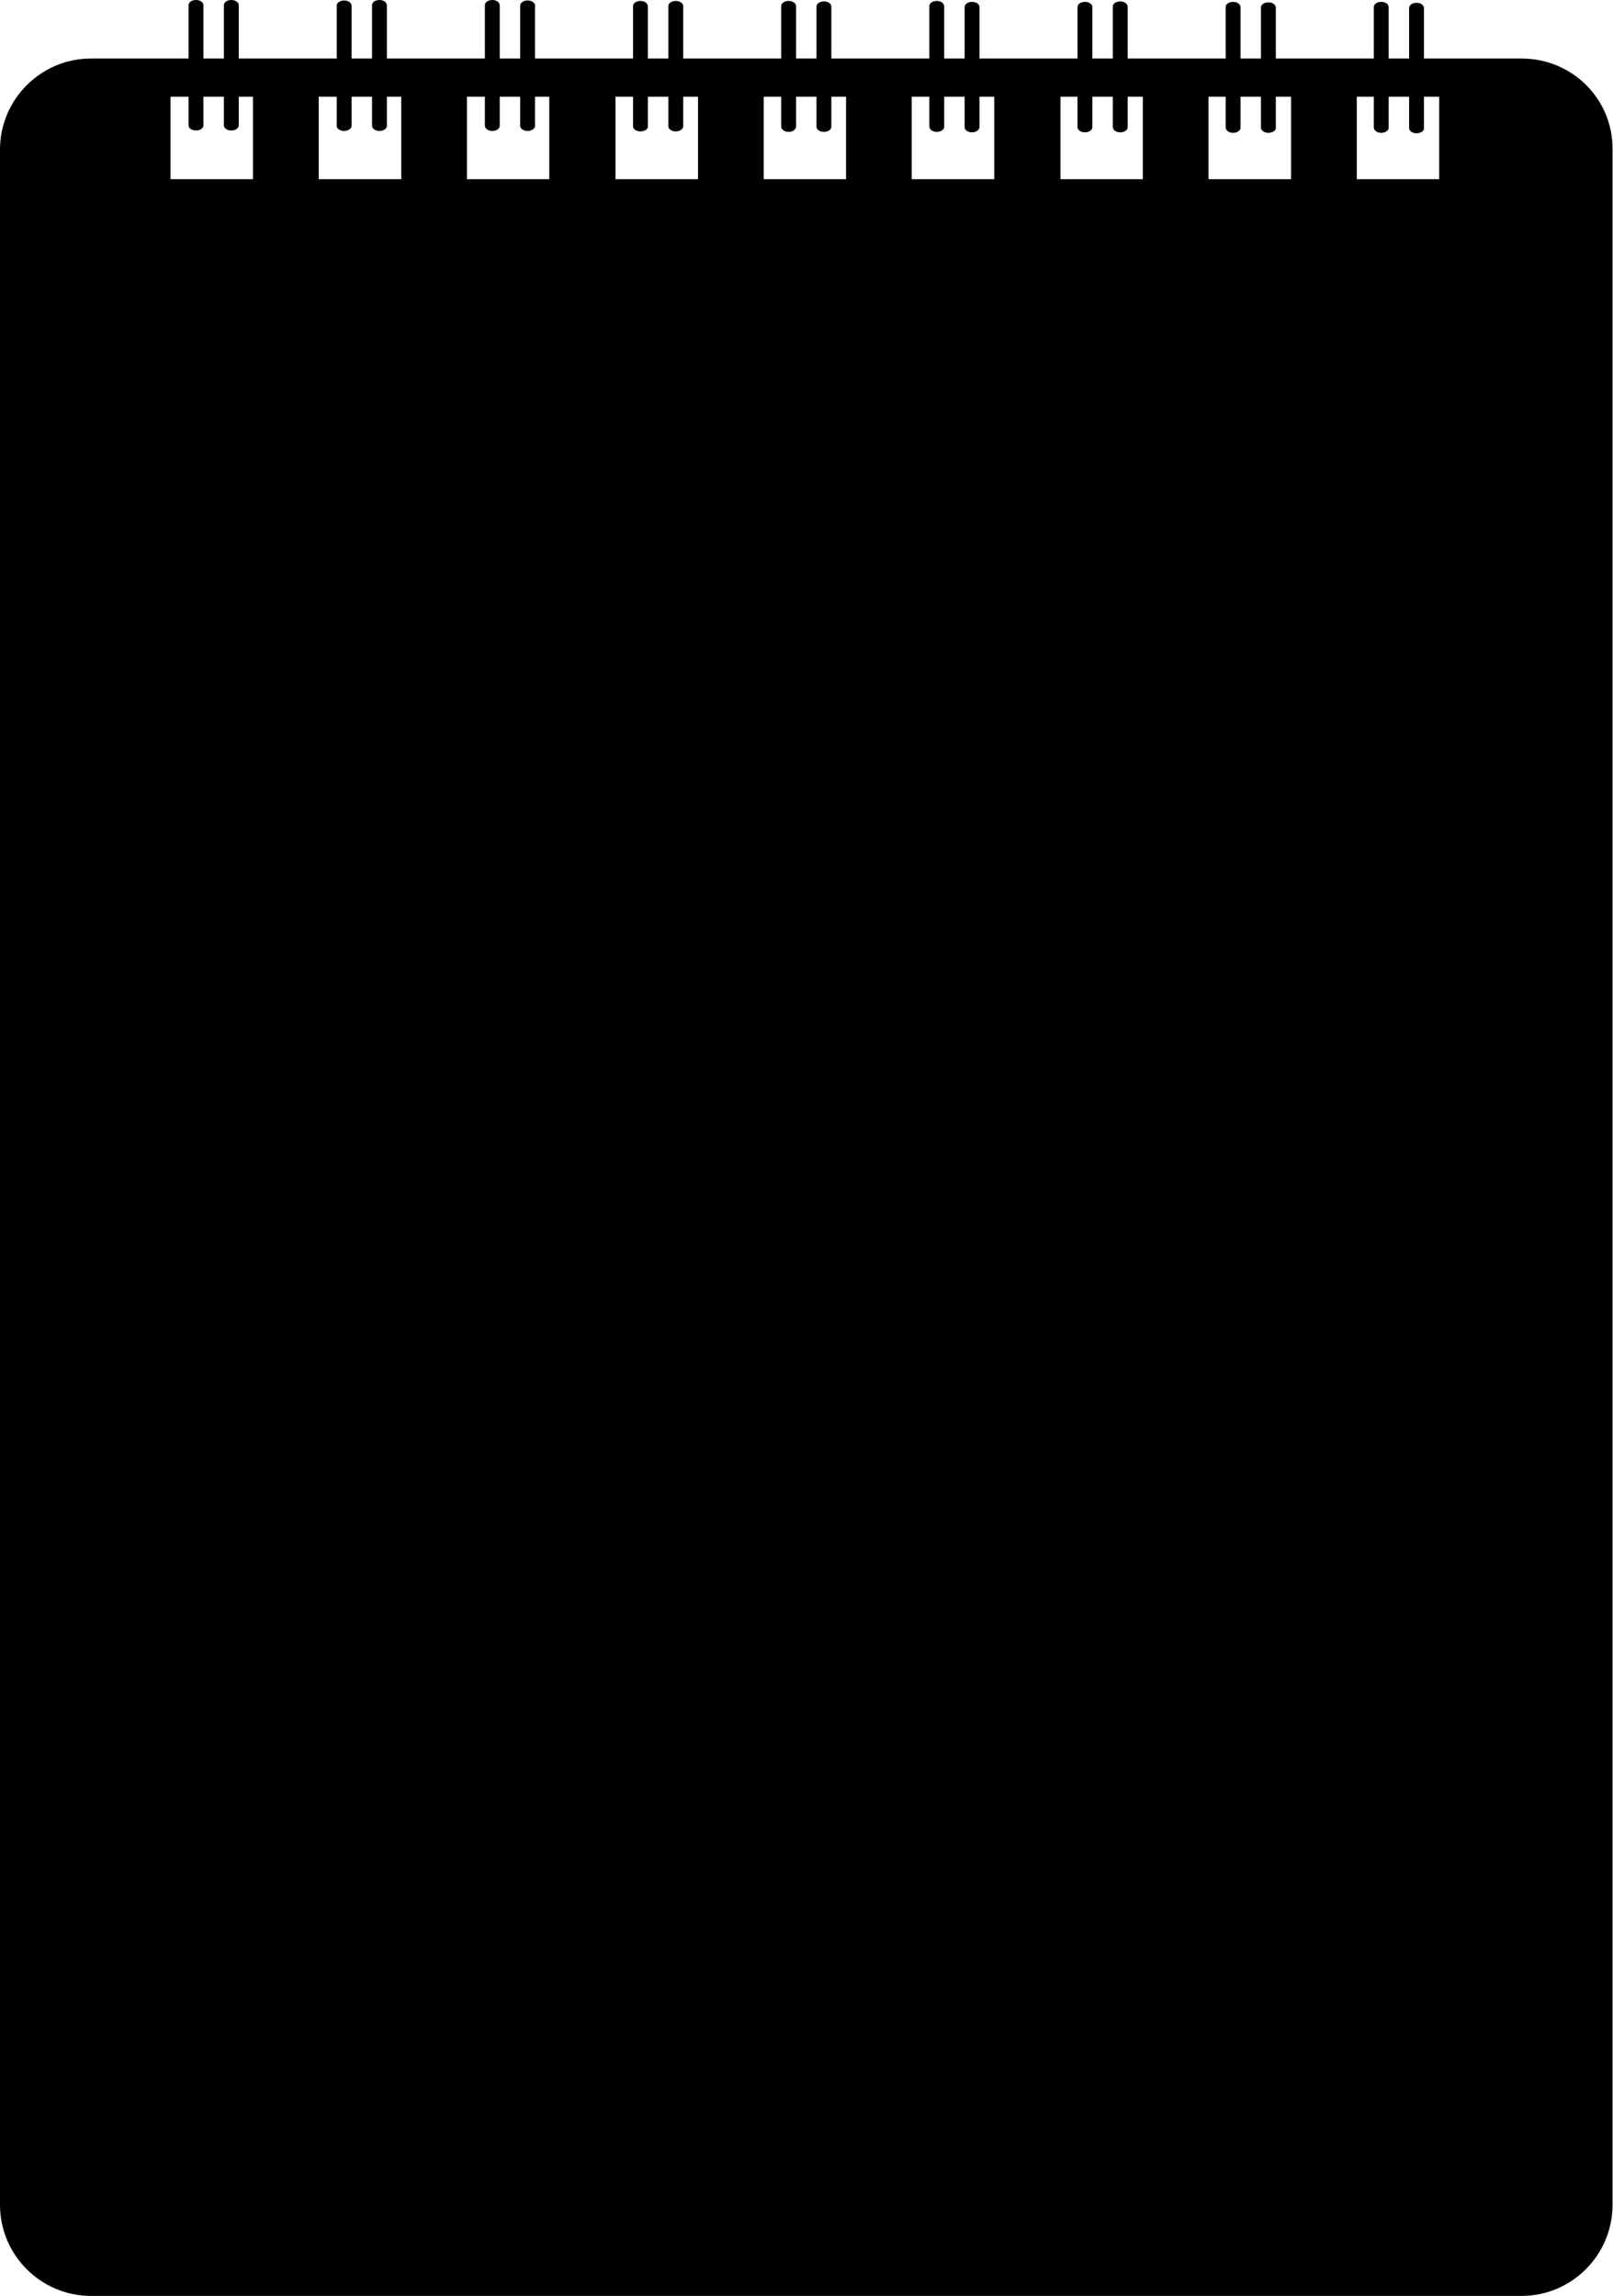 <?xml version="1.0" encoding="UTF-8" standalone="no"?><svg xmlns="http://www.w3.org/2000/svg" xmlns:xlink="http://www.w3.org/1999/xlink" fill="#000000" height="494.4" preserveAspectRatio="xMidYMid meet" version="1" viewBox="126.4 52.9 347.3 494.4" width="347.3" zoomAndPan="magnify"><g id="change1_1"><path d="M454,65.5H146c-10.8,0-19.6,8.8-19.6,19.6v442.6c0,10.8,8.8,19.6,19.6,19.6H454c10.8,0,19.6-8.8,19.6-19.6V85.1 C473.7,74.2,464.9,65.5,454,65.5z M418.5,73.7h17.8v17.8h-17.8V73.7z M386.6,73.7h17.8v17.8h-17.8V73.7z M354.7,73.7h17.8v17.8 h-17.8V73.7z M322.7,73.7h17.8v17.8h-17.8V73.7z M290.8,73.7h17.8v17.8h-17.8V73.7z M258.9,73.7h17.8v17.8h-17.8V73.7z M226.9,73.7 h17.8v17.8h-17.8V73.7z M195,73.7h17.8v17.8H195V73.7z M163.1,73.7h17.8v17.8h-17.8V73.7z" fill="#000000"/></g><g id="change2_1"><path d="M459.5,73.7c-3.3-2.8-7.6-4.5-12.2-4.5H152.8c-4.7,0-8.9,1.7-12.2,4.5c-4.1,3.5-6.7,8.6-6.7,14.4v430.4 c0,10.4,8.5,18.9,18.9,18.9h294.5c10.4,0,18.9-8.5,18.9-18.9V88.1C466.1,82.3,463.6,77.2,459.5,73.7z M418.5,73.7h17.8v17.8h-17.8 V73.7z M386.6,73.7h17.8v17.8h-17.8V73.7z M354.7,73.7h17.8v17.8h-17.8V73.7z M322.7,73.7h17.8v17.8h-17.8V73.7z M290.8,73.7h17.8 v17.8h-17.8V73.7z M258.9,73.7h17.8v17.8h-17.8V73.7z M226.9,73.7h17.8v17.8h-17.8V73.7z M195,73.7h17.8v17.8H195V73.7z M163.1,73.7 h17.8v17.8h-17.8V73.7z" fill="#000000"/></g><g id="change3_1"><path d="M422.8,499c6.9-6.9,13.8-13.8,20.8-20.8l22.5-22.5h-62.8c-10.4,0-18.9,8.5-18.9,18.9v62.8L422.8,499z" fill="#000000"/></g><g><g><g><g id="change4_8"><path d="M431.4,81.6c-0.9,0-1.6-0.5-1.6-1.1l0-5.7l0-5l0-8.3l0-6.9c0-0.6,0.7-1.1,1.6-1.1c0.9,0,1.6,0.5,1.6,1.2 l0,6.9l0,8.3l0,5l0,5.7C433,81.1,432.3,81.6,431.4,81.6z" fill="#000000"/></g><g id="change4_4"><path d="M423.8,81.5c-0.9,0-1.6-0.5-1.6-1.2l0-5.7l0-5l0-8.3l0-6.9c0-0.6,0.7-1.1,1.6-1.1c0.9,0,1.6,0.5,1.6,1.2 l0,6.9l0,8.3l0,5l0,5.7C425.4,81,424.7,81.5,423.8,81.5z" fill="#000000"/></g></g><g><g id="change4_1"><path d="M399.5,81.5c-0.9,0-1.6-0.5-1.6-1.1l0-5.7l0-5l0-8.3l0-6.9c0-0.6,0.7-1.1,1.6-1.1c0.9,0,1.6,0.5,1.6,1.2 l0,6.9l0,8.3l0,5l0,5.7C401.1,81,400.4,81.5,399.5,81.5z" fill="#000000"/></g><g id="change4_7"><path d="M391.9,81.5c-0.9,0-1.6-0.5-1.6-1.2l0-5.7l0-5l0-8.3l0-6.9c0-0.6,0.7-1.1,1.6-1.1c0.9,0,1.6,0.5,1.6,1.2 l0,6.9l0,8.3l0,5l0,5.7C393.5,81,392.8,81.5,391.9,81.5z" fill="#000000"/></g></g><g><g id="change4_15"><path d="M367.6,81.4c-0.9,0-1.6-0.5-1.6-1.2l0-5.7l0-5l0-8.3l0-6.9c0-0.6,0.7-1.1,1.6-1.1c0.9,0,1.6,0.5,1.6,1.2 l0,6.9l0,8.3l0,5l0,5.7C369.2,80.9,368.5,81.4,367.6,81.4z" fill="#000000"/></g><g id="change4_6"><path d="M360,81.4c-0.9,0-1.6-0.5-1.6-1.1l0-5.7l0-5l0-8.3l0-6.9c0-0.6,0.7-1.1,1.6-1.1c0.9,0,1.6,0.5,1.6,1.1 l0,6.9l0,8.3l0,5l0,5.7C361.6,80.9,360.9,81.4,360,81.4z" fill="#000000"/></g></g><g><g id="change4_17"><path d="M335.7,81.4c-0.9,0-1.6-0.5-1.6-1.1l0-5.7l0-5l0-8.3l0-6.9c0-0.6,0.7-1.1,1.6-1.1c0.9,0,1.6,0.5,1.6,1.1 l0,6.9l0,8.3l0,5l0,5.7C337.3,80.8,336.6,81.4,335.7,81.4z" fill="#000000"/></g><g id="change4_9"><path d="M328.1,81.3c-0.9,0-1.6-0.5-1.6-1.2l0-5.7l0-5l0-8.3l0-6.9c0-0.6,0.7-1.1,1.6-1.1c0.9,0,1.6,0.5,1.6,1.2 l0,6.9l0,8.3l0,5l0,5.7C329.7,80.8,329,81.3,328.1,81.3z" fill="#000000"/></g></g><g><g id="change4_12"><path d="M303.8,81.3c-0.9,0-1.6-0.5-1.6-1.1l0-5.7l0-5l0-8.3l0-6.9c0-0.6,0.7-1.1,1.6-1.1c0.9,0,1.6,0.5,1.6,1.1 l0,6.9l0,0l0,8.3l0,5l0,5.7C305.4,80.8,304.7,81.3,303.8,81.3z" fill="#000000"/></g><g id="change4_3"><path d="M296.2,81.3c-0.9,0-1.6-0.5-1.6-1.2l0-5.7l0-5l0-8.3l0-6.9c0-0.6,0.7-1.1,1.6-1.1c0.9,0,1.6,0.5,1.6,1.1 l0,6.9l0,8.3l0,5l0,5.7C297.8,80.8,297.1,81.3,296.2,81.3z" fill="#000000"/></g></g><g><g id="change4_2"><path d="M271.9,81.2c-0.9,0-1.6-0.5-1.6-1.1l0-5.7l0-5l0-8.3l0-6.9c0-0.6,0.7-1.1,1.6-1.1c0.9,0,1.6,0.5,1.6,1.1 l0,6.9l0,8.3l0,5l0,5.7C273.5,80.7,272.8,81.2,271.9,81.2z" fill="#000000"/></g><g id="change4_14"><path d="M264.3,81.2c-0.9,0-1.6-0.5-1.6-1.1l0-5.7l0-5l0-8.3l0-6.9c0-0.6,0.7-1.1,1.6-1.1c0.9,0,1.6,0.5,1.6,1.2 l0,6.9l0,8.3l0,5l0,5.7C265.9,80.7,265.2,81.2,264.3,81.2z" fill="#000000"/></g></g><g><g id="change4_13"><path d="M240,81.1c-0.9,0-1.6-0.5-1.6-1.1l0-5.7l0-5l0-8.3l0-6.9c0-0.6,0.7-1.1,1.6-1.1c0.9,0,1.6,0.5,1.6,1.1 l0,6.9l0,8.3l0,5l0,5.7C241.6,80.6,240.9,81.1,240,81.1z" fill="#000000"/></g><g id="change4_5"><path d="M232.4,81.1c-0.9,0-1.6-0.5-1.6-1.2l0-5.7l0-5l0-8.3l0-6.9c0-0.6,0.7-1.1,1.6-1.1c0.9,0,1.6,0.5,1.6,1.2 l0,6.9l0,8.3l0,5l0,5.7C234,80.6,233.3,81.1,232.4,81.1z" fill="#000000"/></g></g><g><g id="change4_16"><path d="M208.1,81.1c-0.9,0-1.6-0.5-1.6-1.2l0-5.7l0-5l0-8.3l0-6.9c0-0.6,0.7-1.1,1.6-1.1c0.9,0,1.6,0.5,1.6,1.2 l0,6.9l0,8.3l0,5l0,5.7C209.7,80.6,209,81.1,208.1,81.1z" fill="#000000"/></g><g id="change4_18"><path d="M200.5,81.1c-0.9,0-1.6-0.5-1.6-1.1l0-5.7l0-5l0-8.3l0-6.9c0-0.6,0.7-1.1,1.6-1.1c0.9,0,1.6,0.5,1.6,1.2 l0,6.9l0,8.3l0,5l0,5.7C202.1,80.5,201.4,81.1,200.5,81.1z" fill="#000000"/></g></g><g><g id="change4_11"><path d="M176.2,81c-0.9,0-1.6-0.5-1.6-1.1l0-5.7l0-5l0-8.3l0,0l0-6.9c0-0.6,0.7-1.1,1.6-1.1c0.9,0,1.6,0.5,1.6,1.1 l0,6.9l0,8.3l0,5l0,5.7C177.8,80.5,177.1,81,176.2,81z" fill="#000000"/></g><g id="change4_10"><path d="M168.6,81c-0.9,0-1.6-0.5-1.6-1.1l0-5.7l0-5l0-8.3l0-6.9c0-0.6,0.7-1.1,1.6-1.1c0.9,0,1.6,0.5,1.6,1.1 l0,6.9l0,8.3l0,5l0,5.7C170.2,80.5,169.5,81,168.6,81z" fill="#000000"/></g></g></g></g></svg>